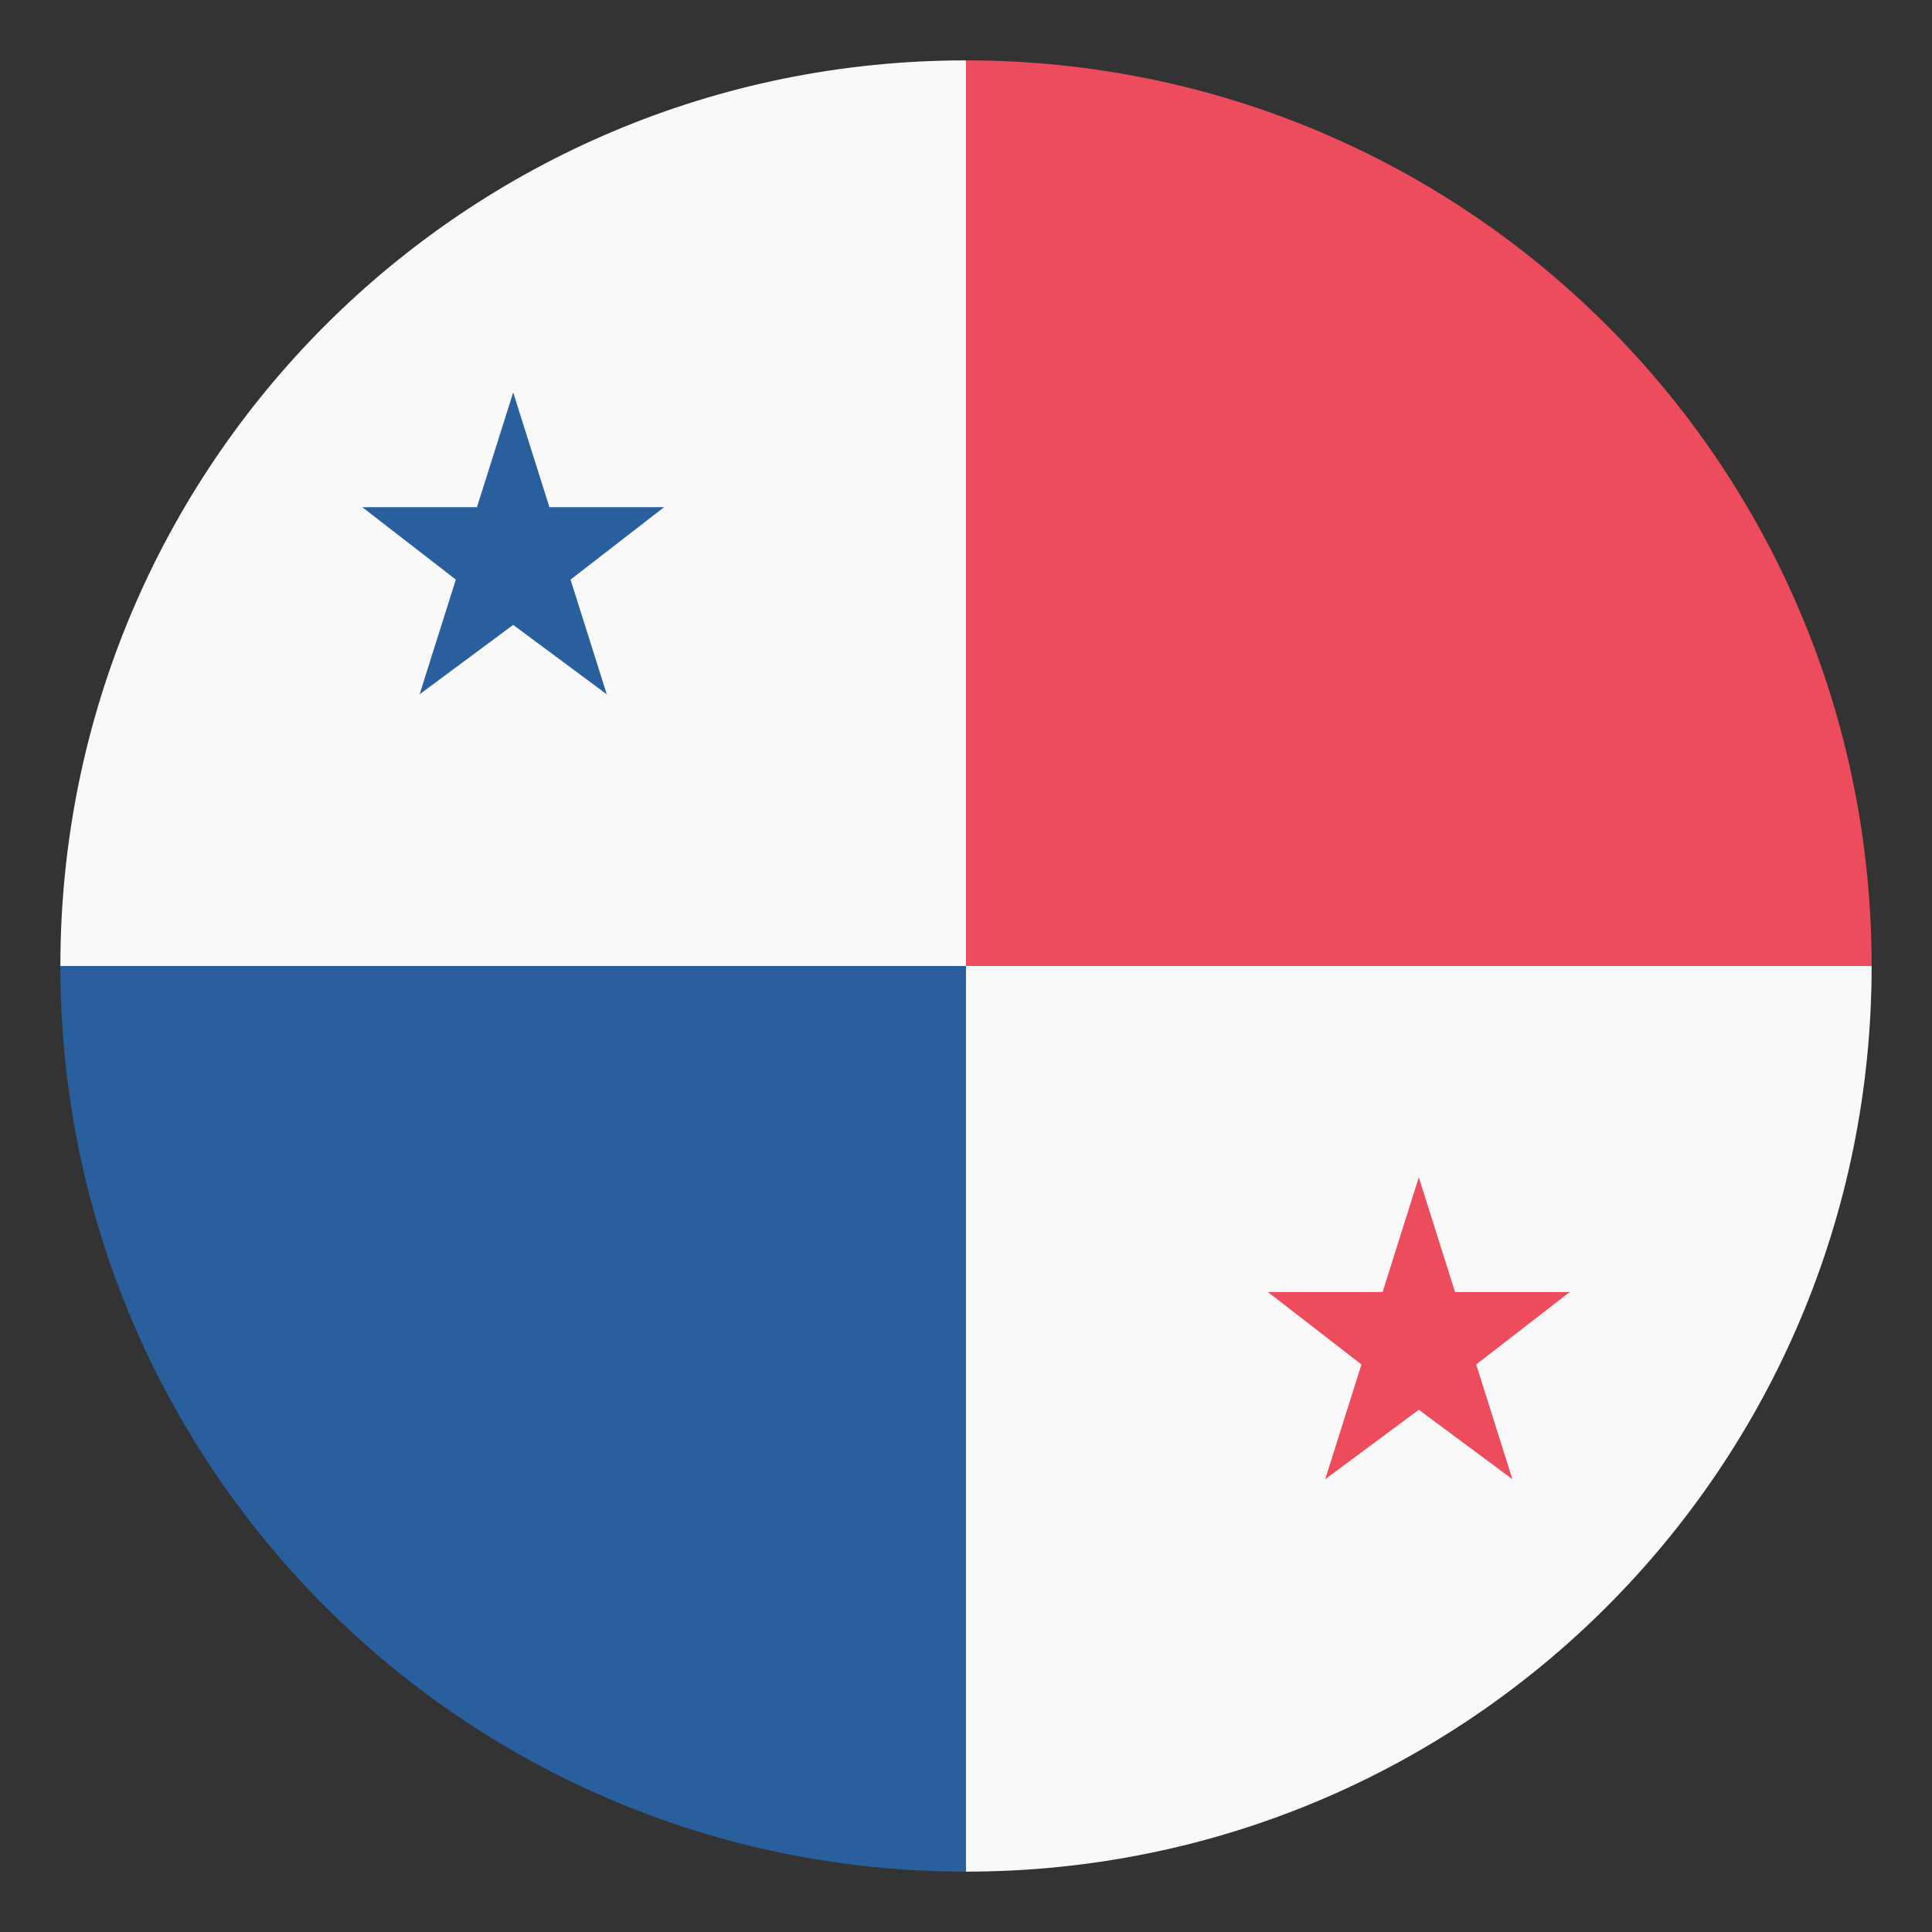 <?xml version="1.0" encoding="utf-8"?>
<svg width="800px" height="800px" viewBox="0 0 64 64" xmlns="http://www.w3.org/2000/svg" xmlns:xlink="http://www.w3.org/1999/xlink" aria-hidden="true" role="img" class="iconify iconify--emojione" preserveAspectRatio="xMidYMid meet">
<rect x="0" y="0" width="64" height="64" fill="#333333" stroke="none"/>
<path d="M32 2v30h30C62 15.4 48.6 2 32 2" fill="#ed4c5c">
</path>
<path d="M32 62V32H2c0 16.6 13.4 30 30 30z" fill="#2a5f9e">
</path>
<g fill="#f9f9f9">
<path d="M32 62V32h30c0 16.6-13.4 30-30 30">
</path>
<path d="M32 2v30H2C2 15.4 15.4 2 32 2z">
</path>
</g>
<path fill="#2a5f9e" d="M17 20.7l3.1 2.3l-1.2-3.8l3.1-2.4h-3.8L17 13l-1.2 3.8H12l3.1 2.4l-1.2 3.8z">
</path>
<path fill="#ed4c5c" d="M47 46.7l3.1 2.3l-1.2-3.8l3.1-2.4h-3.8L47 39l-1.2 3.8H42l3.1 2.4l-1.2 3.8z">
</path>
</svg>